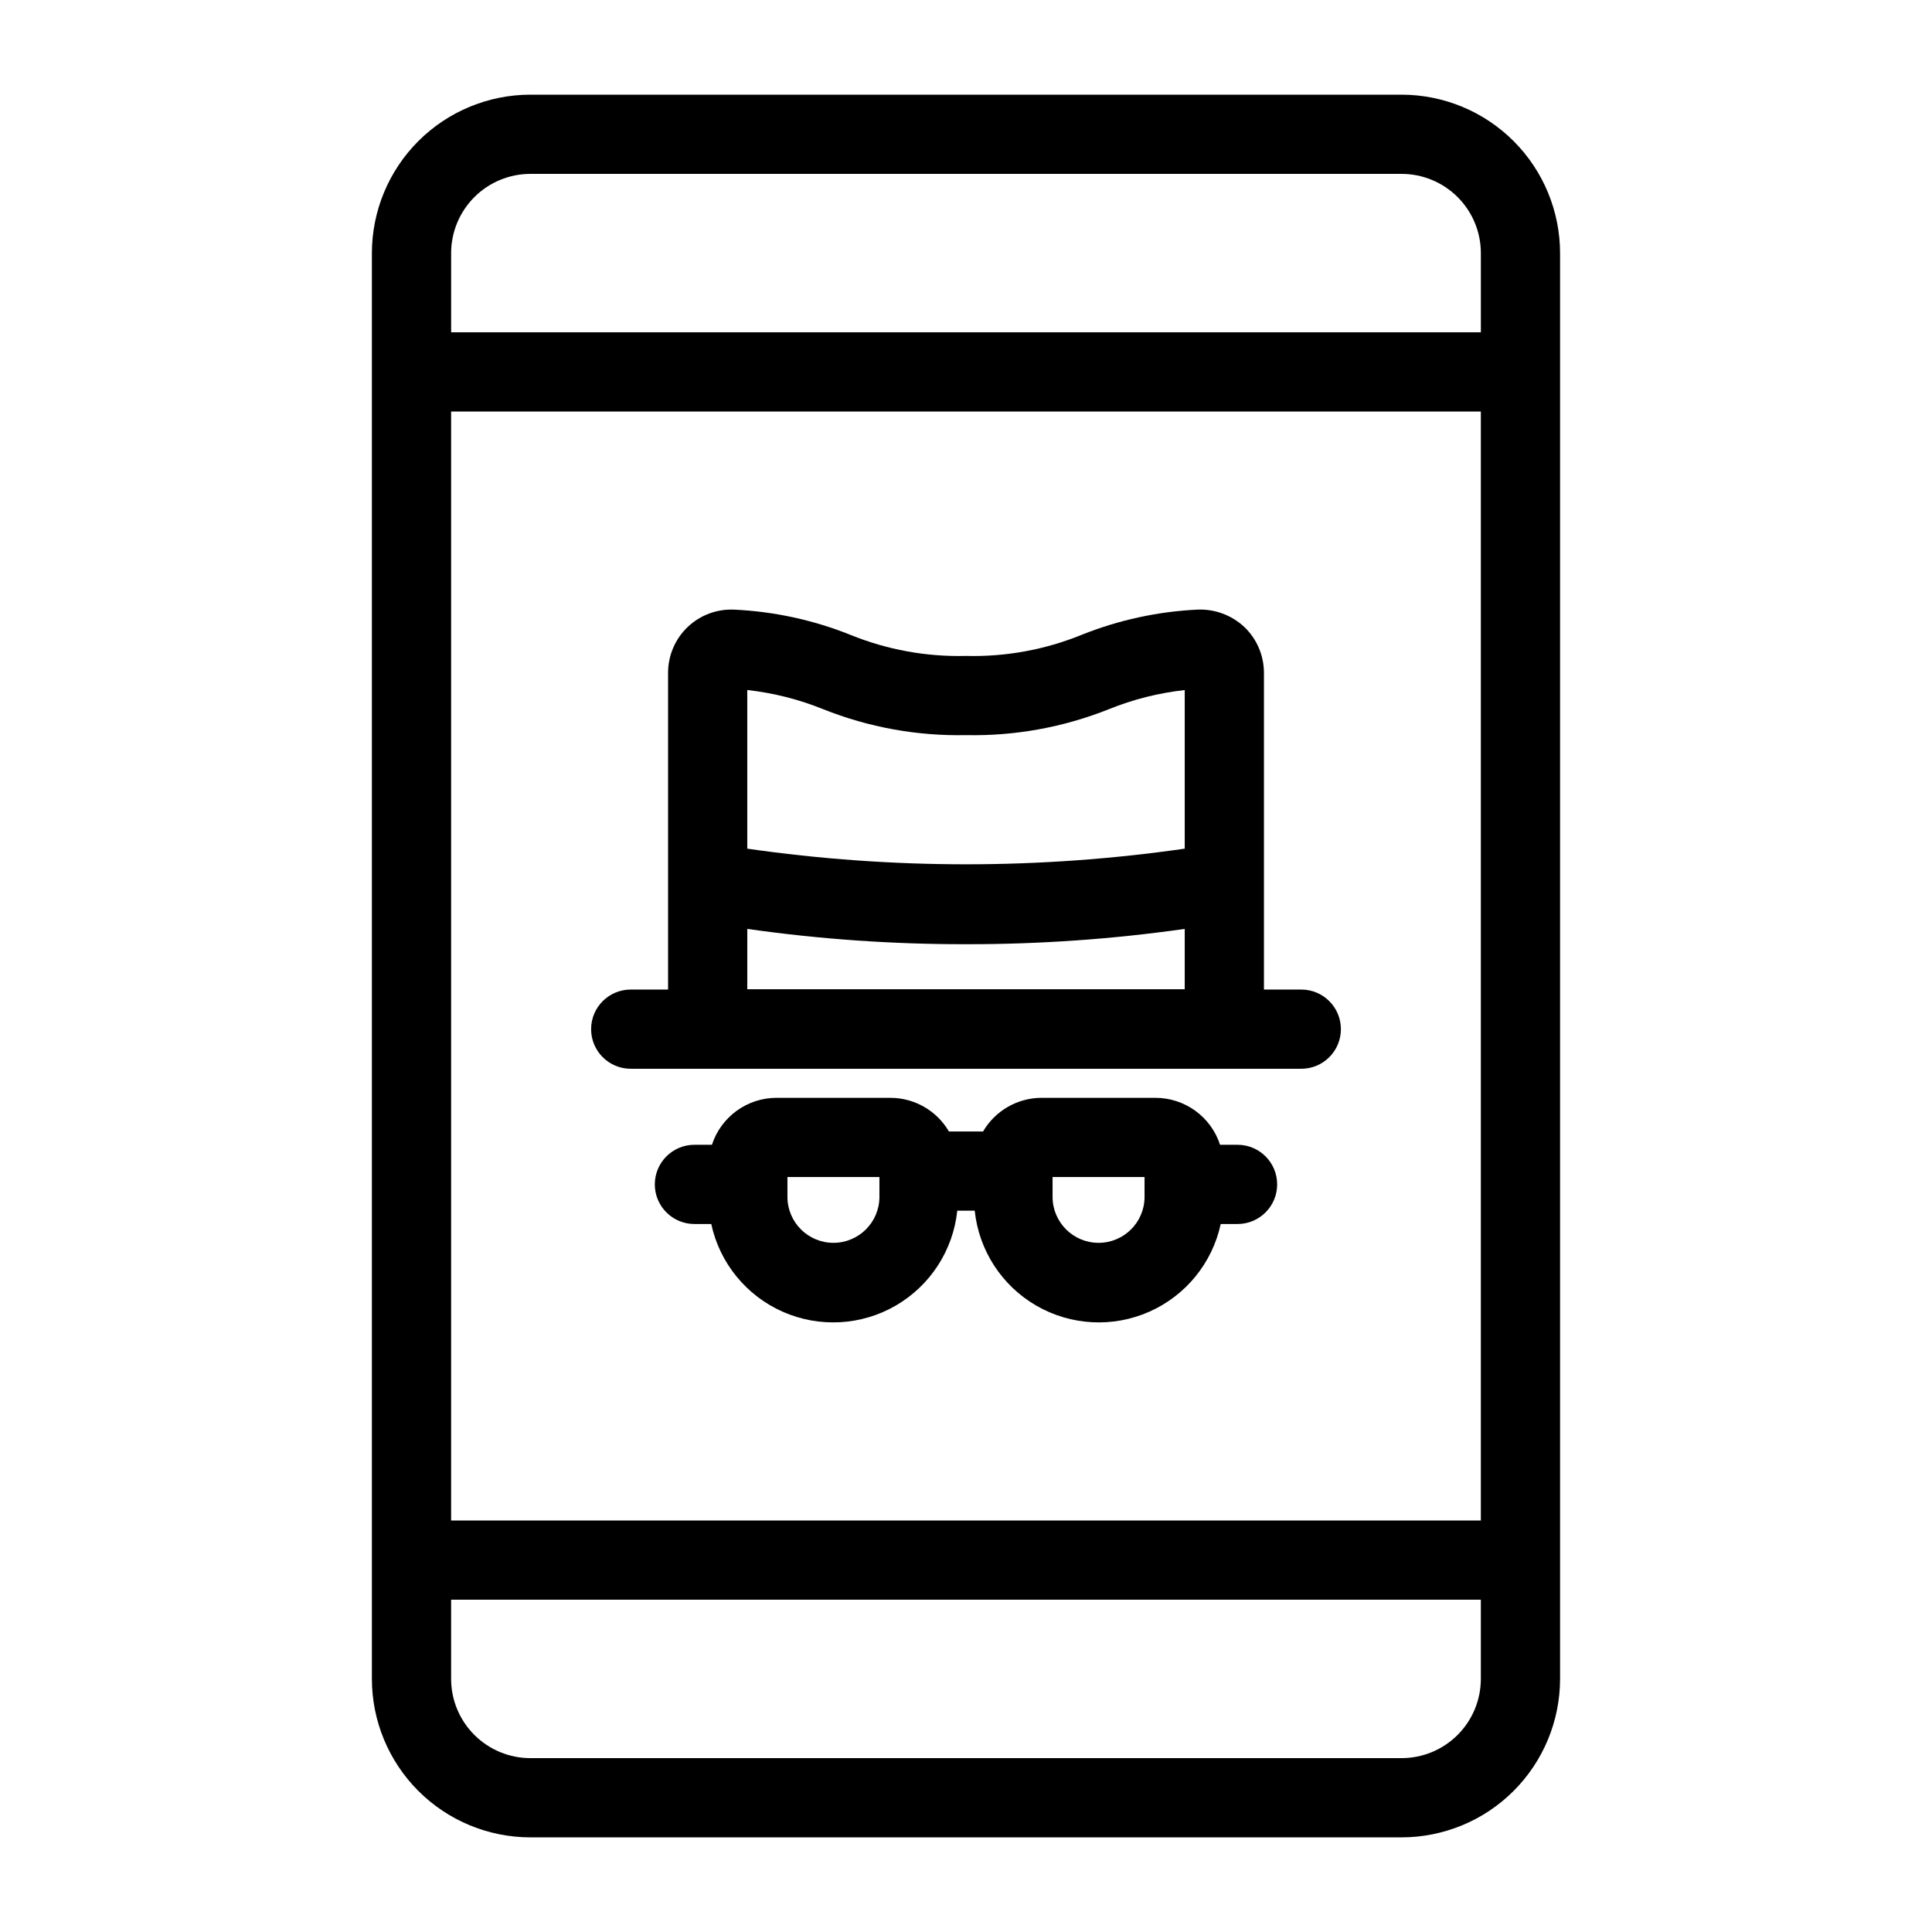 <?xml version="1.0" encoding="UTF-8"?>
<!-- Uploaded to: SVG Repo, www.svgrepo.com, Generator: SVG Repo Mixer Tools -->
<svg fill="#000000" width="800px" height="800px" version="1.1" viewBox="144 144 512 512" xmlns="http://www.w3.org/2000/svg">
 <g>
  <path d="m515.45 169.09h-230.91c-11.133 0.012-21.805 4.438-29.676 12.309-7.871 7.871-12.297 18.543-12.309 29.676v377.86c0.012 11.133 4.438 21.805 12.309 29.676 7.871 7.871 18.543 12.297 29.676 12.309h230.91c11.133-0.012 21.805-4.438 29.676-12.309 7.871-7.871 12.297-18.543 12.309-29.676v-377.86c-0.012-11.133-4.438-21.805-12.309-29.676-7.871-7.871-18.543-12.297-29.676-12.309zm-251.9 83.969h272.89v293.89h-272.89zm20.992-62.977h230.91c5.566 0.008 10.902 2.219 14.84 6.156 3.934 3.934 6.148 9.27 6.152 14.836v20.992h-272.89v-20.992c0.004-5.566 2.219-10.902 6.156-14.836 3.934-3.938 9.27-6.148 14.836-6.156zm230.91 419.84h-230.91c-5.566-0.004-10.902-2.219-14.836-6.156-3.938-3.934-6.152-9.27-6.156-14.836v-20.992h272.89v20.992c-0.004 5.566-2.219 10.902-6.152 14.836-3.938 3.938-9.273 6.152-14.84 6.156z"/>
  <path d="m471.97 447.38h-4.641c-1.172-3.609-3.457-6.754-6.519-8.988-3.066-2.234-6.762-3.445-10.555-3.457h-30.246c-6.379 0.02-12.27 3.414-15.488 8.922h-9.043c-3.215-5.508-9.109-8.902-15.484-8.922h-30.25c-3.793 0.012-7.484 1.223-10.551 3.457s-5.348 5.379-6.523 8.988h-4.641c-5.797 0-10.496 4.699-10.496 10.496s4.699 10.496 10.496 10.496h4.461c2.231 10.332 9.27 18.973 18.938 23.25 9.664 4.277 20.793 3.676 29.941-1.617 9.148-5.297 15.215-14.648 16.32-25.16h4.621c1.105 10.512 7.168 19.863 16.316 25.16 9.148 5.293 20.277 5.894 29.945 1.617 9.664-4.277 16.703-12.918 18.934-23.25h4.461c5.797 0 10.496-4.699 10.496-10.496s-4.699-10.496-10.496-10.496zm-94.914 13.91c-0.062 6.684-5.5 12.074-12.188 12.074s-12.125-5.391-12.188-12.074v-5.363h24.375zm70.262 0c-0.062 6.684-5.5 12.074-12.188 12.074s-12.125-5.391-12.188-12.074v-5.363h24.375z"/>
  <path d="m488.86 406.24h-9.902v-83.969c-0.012-4.602-1.906-8.996-5.246-12.156-3.348-3.109-7.797-4.754-12.359-4.562-10.539 0.504-20.918 2.762-30.711 6.684-9.719 3.957-20.148 5.859-30.637 5.586-10.492 0.273-20.926-1.629-30.645-5.586-9.785-3.918-20.156-6.176-30.688-6.672-4.586-0.242-9.07 1.41-12.402 4.566-3.332 3.16-5.219 7.547-5.223 12.141v83.969h-9.902c-5.797 0-10.496 4.699-10.496 10.496s4.699 10.496 10.496 10.496h177.71c5.797 0 10.496-4.699 10.496-10.496s-4.699-10.496-10.496-10.496zm-146.82-16.07c19.199 2.731 38.57 4.086 57.965 4.055 19.391 0.027 38.762-1.328 57.961-4.055v15.984h-115.93zm20.148-58.215-0.004 0.004c12.02 4.793 24.883 7.125 37.82 6.856 12.938 0.27 25.797-2.062 37.816-6.856 6.449-2.613 13.23-4.324 20.145-5.086v42.031c-38.441 5.527-77.48 5.527-115.93 0v-42.043c6.918 0.77 13.695 2.481 20.145 5.098z"/>
 </g>
</svg>